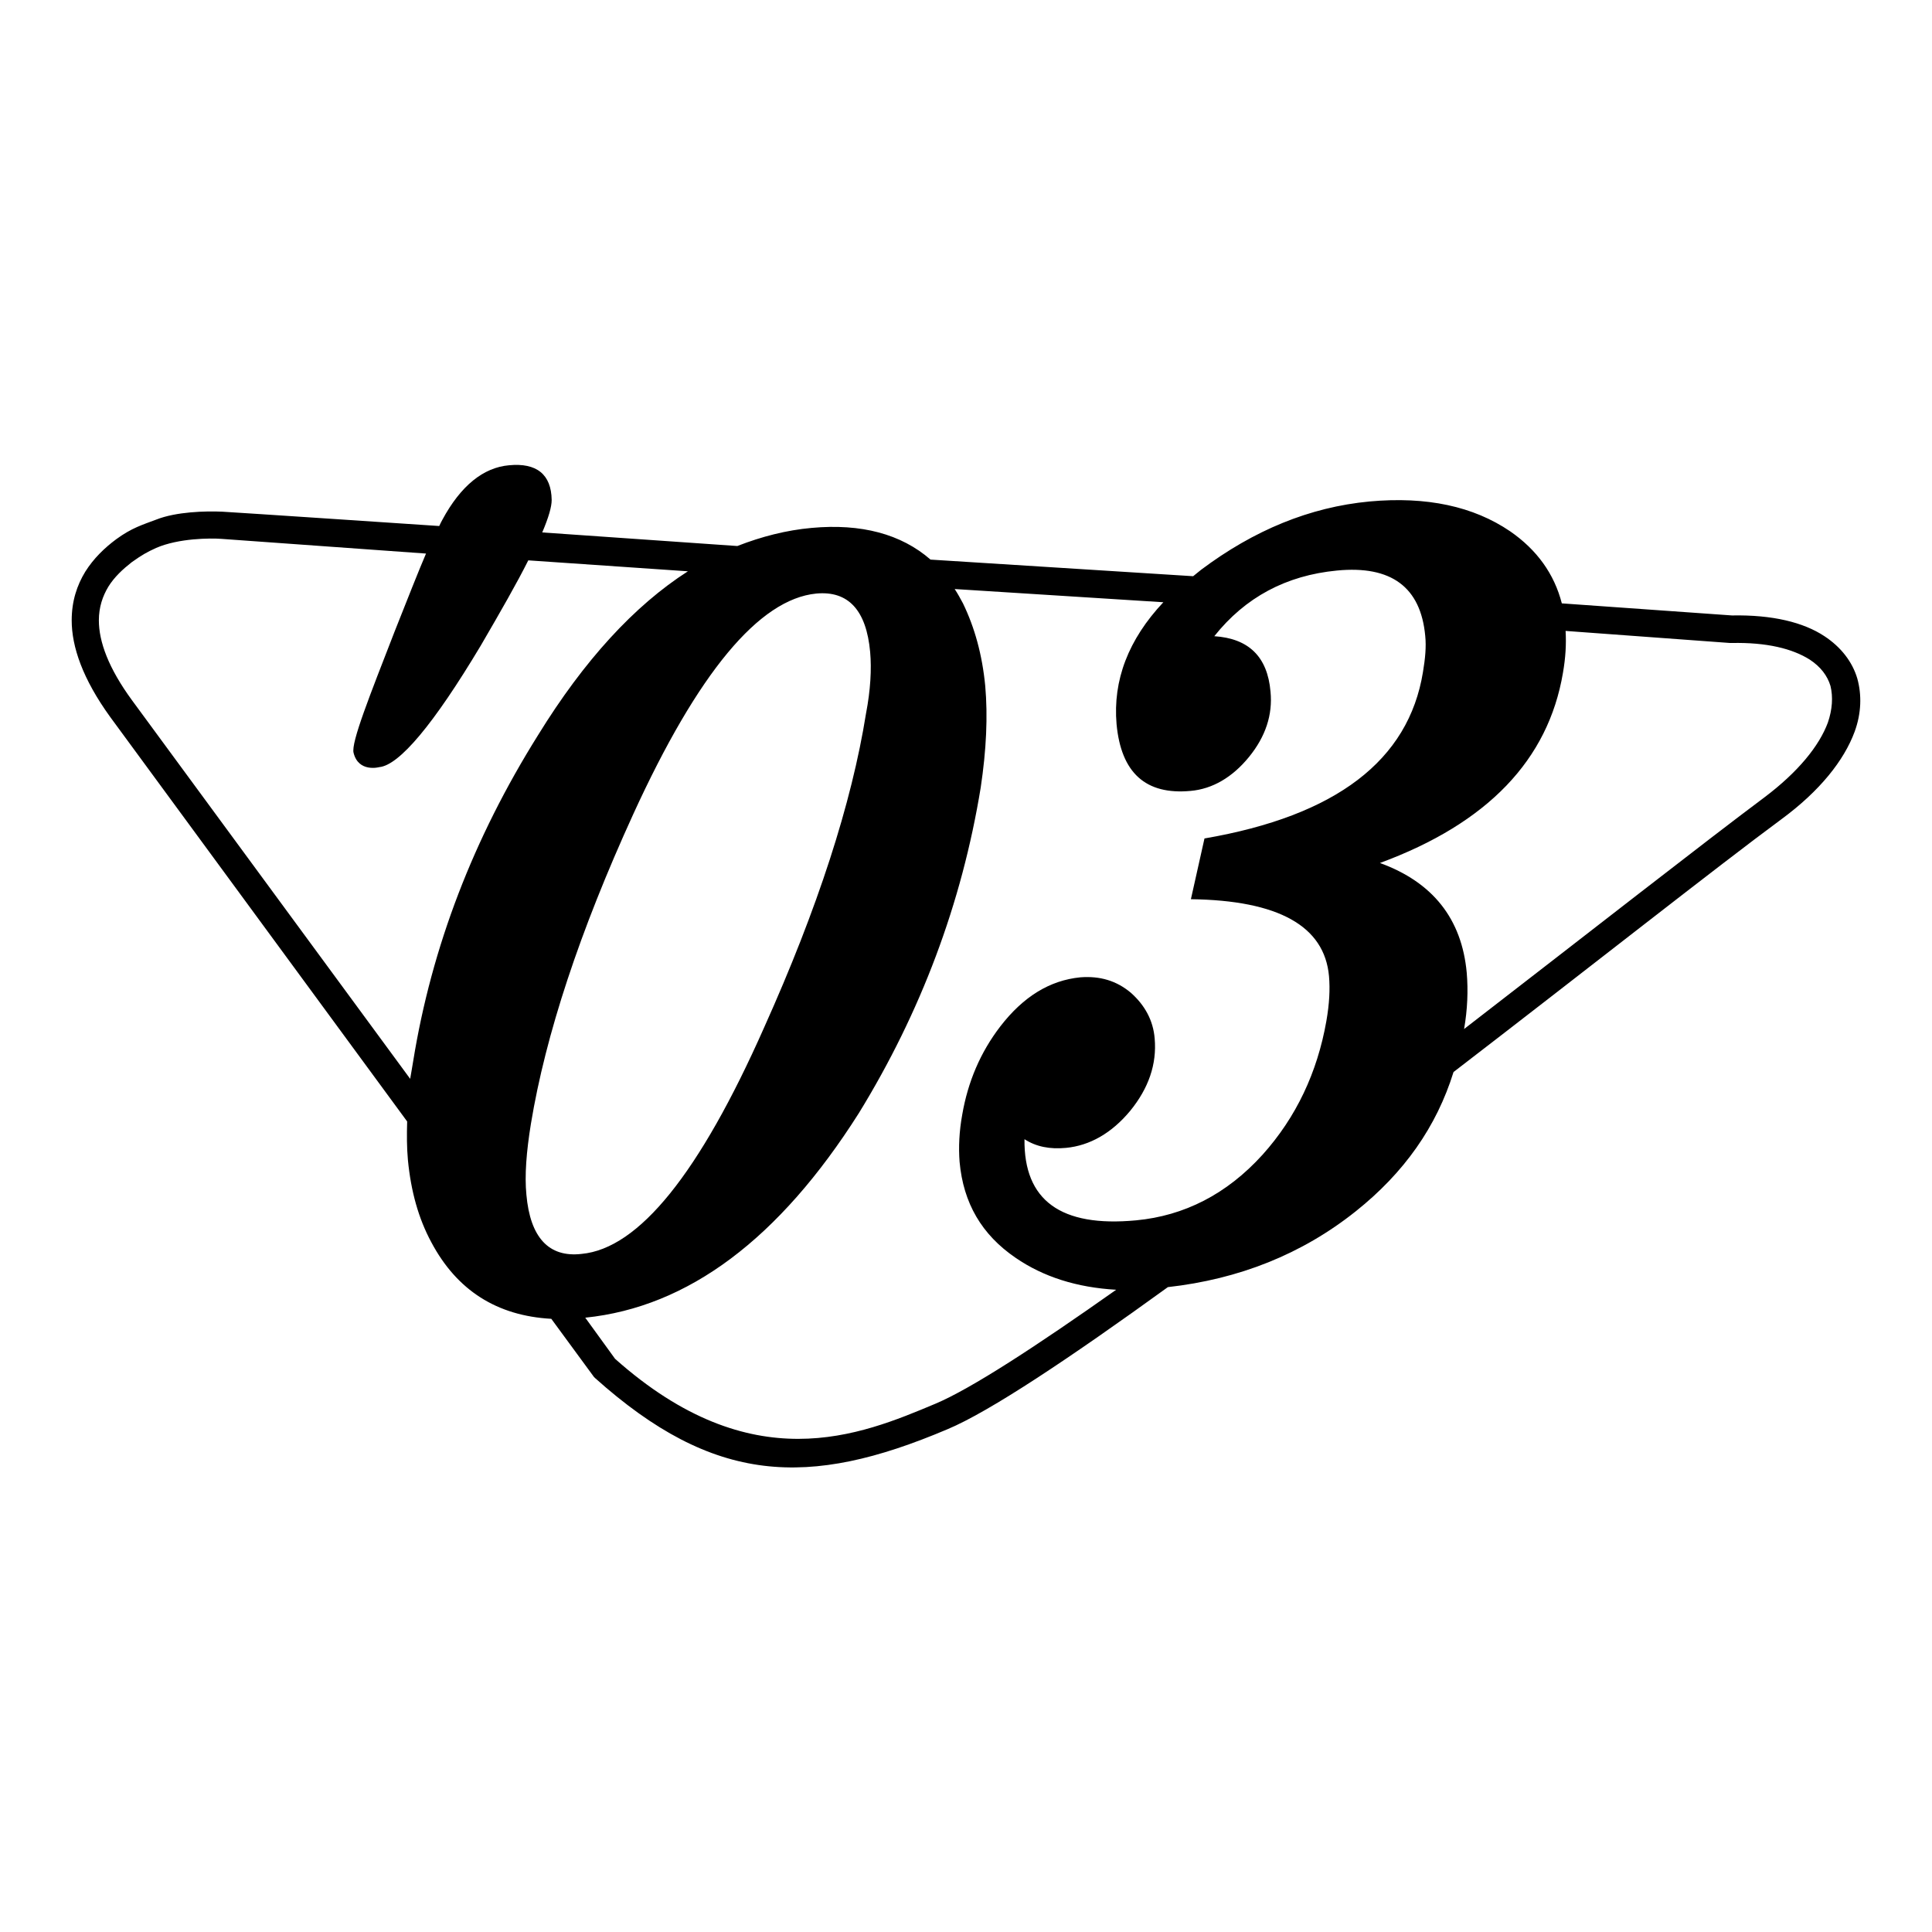 <?xml version="1.0" encoding="UTF-8"?> <svg xmlns="http://www.w3.org/2000/svg" xmlns:xlink="http://www.w3.org/1999/xlink" version="1.1" id="Capa_1" x="0px" y="0px" viewBox="0 0 512 512" style="enable-background:new 0 0 512 512;" xml:space="preserve"> <g> <path d="M492.2,179.8c-1.3-4.4-4.3-8.3-8.7-11.2c-5.6-3.7-13.8-5.7-24.5-5.5l-45.1-3.2c-2-7.8-6.6-14.2-13.7-19.1 c-9.7-6.6-22.1-9.3-37.3-7.9c-15.8,1.5-30.6,7.6-44.6,18.1c-0.7,0.6-1.4,1.1-2.1,1.7l-69.6-4.4c-7.8-6.8-18.4-9.6-31.5-8.4 c-6.7,0.6-13.3,2.3-19.7,4.8l-51.7-3.6c1.7-4,2.5-6.8,2.5-8.6c-0.1-6.8-4-9.9-11.3-9.2c-6.8,0.6-12.8,5.4-17.7,14.5 c-0.2,0.4-0.5,0.9-0.8,1.6c0,0-53.7-3.6-57.5-3.8c-4.4-0.2-12.2,0-17.5,2.1c-3.7,1.4-6.5,2.2-10.6,5.2c-3.1,2.3-6,5.1-8.2,8.6 c-2.2,3.6-3.6,7.8-3.6,12.9c0,7,2.9,15.5,10.2,25.6l78.7,107.2c-0.1,3.6-0.1,6.9,0.2,10.2c0.8,8.3,2.8,15.5,6.2,21.8 c6.8,12.8,17.4,19.5,31.8,20.3l11.3,15.4l0.3,0.3c31.5,28.2,56.5,29.2,93.3,13.6c11.3-4.7,32.8-19.1,58.5-37.7 c18.8-2.1,35.5-8.7,49.8-20.1c12.8-10.2,21.4-22.4,25.9-36.9c36.3-27.9,69.7-54.3,86.9-67c10.2-7.5,16.6-15.6,19.4-23.2 C493.3,189,493.4,184.1,492.2,179.8z M109.5,281.2c-0.3,1.6-0.5,3.2-0.8,4.7L35,185.6c-6.3-8.6-8.8-15.6-8.8-21.2 c0-3.5,1-6.4,2.5-8.9c1.6-2.6,3.9-4.7,6.2-6.5c2.8-2,4.1-2.7,6.5-3.8c6-2.6,14.4-2.6,17.2-2.4l54.3,3.9c-2.1,4.9-4.8,11.8-8.3,20.6 c-6.6,17-11.6,29.5-10.9,32.2c1.3,5.3,6.8,3.8,6.8,3.8c5.3-0.5,14.4-11.3,26.9-32.2c5.3-9.1,9.6-16.6,12.6-22.6l42.3,2.9 c-14.2,9.1-27.5,23.6-39.7,43.4C125.5,222.1,114.4,250.9,109.5,281.2z M139.5,316.6c-0.5-5.1,0-11.4,1.2-18.8 c3.9-23.6,12.9-50.9,27.1-82c17.2-37.6,33.4-57,48.5-58.5c8.5-0.8,13.3,4.4,14.3,15.5c0.4,4.5,0.1,10.1-1.1,16.3 c-3.8,23.8-12.8,51.6-27,83.2c-17.1,38.6-33.2,58.6-48.4,60C145.4,333.3,140.5,327.9,139.5,316.6z M319.2,222.2l-3.6,16.1 c23.2,0.3,35.4,7.1,36.6,20.4c0.3,3.5,0.1,7.3-0.7,11.9c-2.4,13.6-8,25.5-16.9,35.4c-9.5,10.5-20.8,16.2-33.5,17.4 c-20,1.9-29.8-5.3-29.6-21.5c3.1,2,6.7,2.7,11,2.3c6.3-0.6,12.1-3.9,17-9.8c4.9-6,7.1-12.4,6.5-19.2c-0.4-4.8-2.6-8.8-6.3-12.1 c-3.8-3.2-8.2-4.5-13.4-4.1c-8.1,0.8-15.1,5.1-21.2,13c-5.3,6.9-8.6,14.7-10.1,23.4c-0.8,4.4-1,8.6-0.7,12.5 c1,11,5.9,19.3,14.8,25.4c7.4,5.1,16.3,7.9,26.7,8.5c-21.1,14.9-38.4,26.2-47.9,30.2c-20,8.4-48.6,20.4-84.9-11.9l-7.9-10.9 c27.3-2.8,51.4-20.9,72.5-54.2c16.4-26.7,27.3-55.6,32.3-86.3c1.5-10,1.9-18.9,1.2-26.9c-0.8-8.3-2.8-15.5-5.9-21.9 c-0.7-1.3-1.4-2.6-2.2-3.8l55.3,3.5c-9.3,9.9-13.4,20.7-12.4,32.3c1.2,12.9,7.7,18.8,19.6,17.7c5.8-0.5,11.1-3.6,15.5-9 c4.4-5.4,6.3-11.2,5.7-17.3c-0.8-9.3-5.8-14.1-14.9-14.7c8.2-10.3,19-16.1,32.5-17.4c14.4-1.4,22.2,4.4,23.4,17.3 c0.3,2.9,0,6-0.6,9.6C373.3,201.5,354.1,216.2,319.2,222.2z M484.4,191.5c-2.3,6.2-7.9,13.1-16.8,19.8 c-15.8,11.8-46.2,35.6-79.6,61.4c0.9-5.2,1.1-10.2,0.7-14.9c-1.3-14.3-9-24-23-29.1c28.5-10.5,44.6-27.3,48.5-50.4 c0.7-4,0.9-7.6,0.7-11.1l43.6,3.2h0.1h0.3c9.3-0.2,16.1,1.5,20.7,4.4c2.9,1.9,4.7,4.3,5.5,7C485.8,184.7,485.6,188,484.4,191.5z"></path> </g> </svg> 